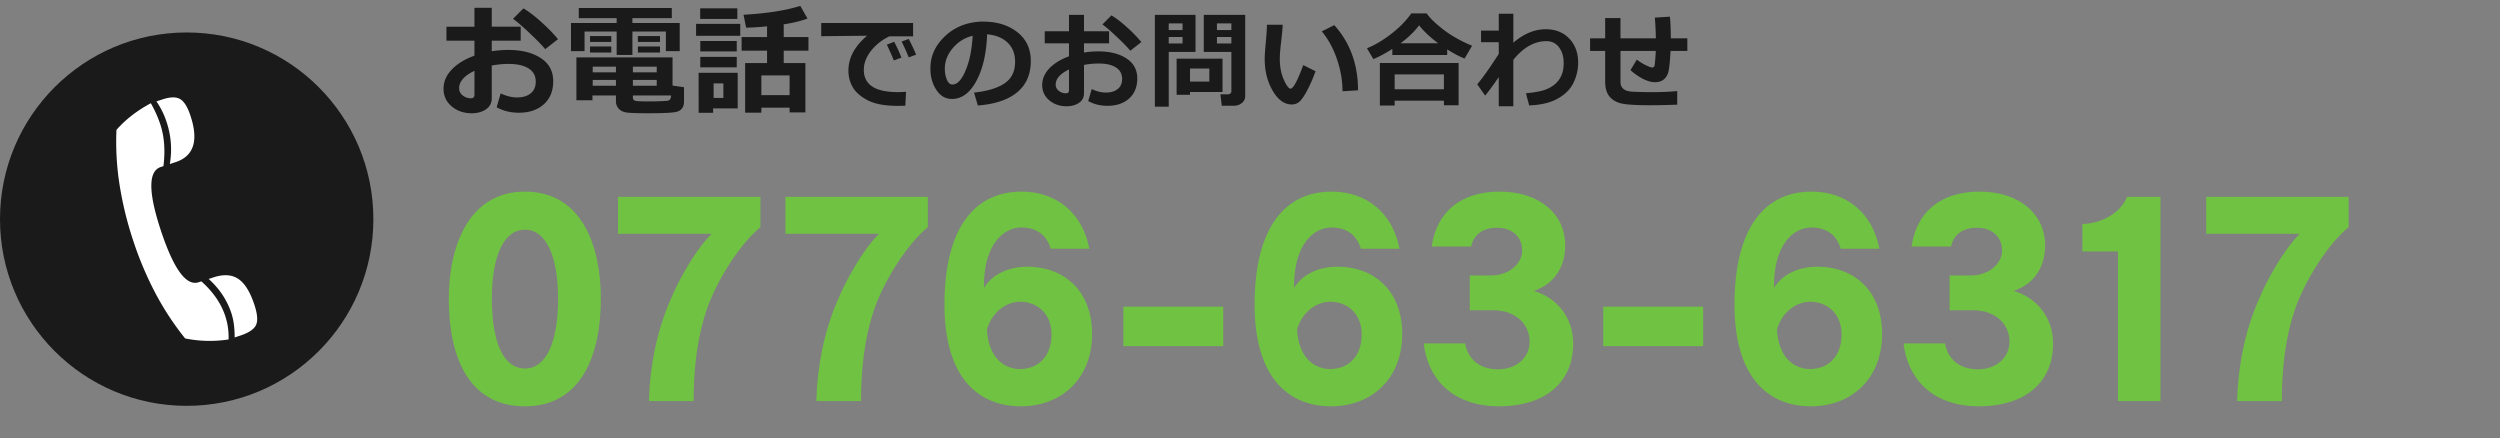<svg id="a" data-name="manual-img" xmlns="http://www.w3.org/2000/svg" width="308" height="54"><rect width="100%" height="100%" fill="#808080" stroke="none"/><defs><style>.c{fill:#70c242}.d{fill:#1a1a1a}</style></defs><path class="d" d="m61.185 13.213.498-1.707c.703.332 1.375.498 2.014.498.708 0 1.27-.168 1.685-.505s.623-.813.623-1.428c0-.723-.295-1.27-.886-1.641s-1.411-.557-2.461-.557c-.649 0-1.34.066-2.073.198v4.036c0 .576-.236 1.028-.707 1.355-.472.327-1.061.491-1.769.491-.962 0-1.78-.281-2.454-.842s-1.011-1.287-1.011-2.175c0-.874.341-1.667 1.021-2.376.682-.711 1.61-1.278 2.787-1.703V5.011h-3.45V3.29h3.45V.959h2.131v2.33h3.567V5.01h-3.567v1.304a13.01 13.01 0 0 1 2.043-.161c1.641 0 2.972.333 3.995 1 1.023.666 1.535 1.617 1.535 2.853 0 1.196-.384 2.143-1.154 2.838-.769.696-1.795 1.044-3.08 1.044-1.021 0-1.934-.225-2.739-.674Zm-2.732-4.49c-1.26.605-1.89 1.323-1.89 2.153 0 .352.145.645.436.879s.631.352 1.022.352c.288 0 .432-.139.432-.417V8.724Zm10.291-3.896-1.575 1.23c-.352-.439-.983-1.09-1.894-1.952s-1.6-1.457-2.069-1.784l1.282-1.289c.64.376 1.371.934 2.193 1.673.823.74 1.51 1.447 2.062 2.121ZM83.743 6.299h-1.707v-2.41h-4.124v2.878h-1.941V3.889h-3.955v2.41h-1.67V2.834h5.625v-.601h-4.666V.989h11.462v1.245h-4.856v.601h5.83v3.464Zm-7.859 5.464h-2.893v.586h-1.978V7.068h11.843v3.472l1.414.205v1.78c0 .293-.06.538-.179.736-.12.197-.296.346-.527.446-.232.1-.682.166-1.348.198-.667.031-1.417.047-2.252.047-1.475 0-2.414-.033-2.816-.099-.403-.065-.714-.225-.934-.476a1.338 1.338 0 0 1-.33-.912v-.703Zm-.571-6.599h-2.622v-.725h2.622v.725Zm0 1.304h-2.622v-.747h2.622v.747Zm-2.292 2.446h2.864v-.703h-2.864v.703Zm2.864.93h-2.864v.718h2.864v-.718Zm2.087-.93h2.937v-.703h-2.937v.703Zm2.937.93h-2.937v.718h2.937v-.718Zm1.78 1.919h-4.717v.242c0 .239.117.381.352.425s.769.066 1.604.066c.439 0 .916-.01 1.428-.029s.817-.039.912-.059a.52.52 0 0 0 .257-.136c.075-.07.13-.24.165-.509Zm-1.377-6.599h-2.725v-.725h2.725v.725Zm0 1.304h-2.725v-.747h2.725v.747ZM91.199 4.409h-5.442V2.944h5.442v1.465Zm-.315 8.943h-3.032v.542h-1.78V8.972h4.812v4.38ZM90.84 2.329h-4.578V1.025h4.578v1.304Zm-.073 4.006h-4.49V5.053h4.49v1.282Zm0 1.963h-4.49V7.009h4.49v1.289Zm-1.648 3.765v-1.787h-1.201v1.787h1.201Zm8.159 1.201h-3.479v.615h-2V7.771h2.703V6.24h-3.135V4.563h3.135V3.245c-.967.098-1.826.151-2.578.161l-.322-1.589c2.871-.161 5.203-.525 6.995-1.091l.886 1.56c-.864.317-1.841.554-2.93.71v1.567H99.6V6.24h-3.047v1.531h2.673v6.079h-1.948v-.586Zm-3.479-1.545h3.479V9.287h-3.479v2.432ZM111.623 11.309l-.089 1.714c-.461.013-.768.019-.92.019-1.562 0-2.778-.219-3.65-.657-.872-.438-1.496-.967-1.873-1.587-.376-.62-.565-1.326-.565-2.117 0-1.549.764-2.975 2.292-4.278l-5.643.057V2.835h11.318v1.638h-2.914c-.918.436-1.674 1.03-2.266 1.784s-.889 1.536-.889 2.349c0 1.828 1.39 2.742 4.17 2.742.322 0 .665-.013 1.028-.038Zm-.565-4.208-.939.349c-.173-.44-.459-1.09-.857-1.949l.901-.355c.33.63.628 1.282.895 1.955Zm1.809-.368-.914.336a25.423 25.423 0 0 0-.87-1.949l.87-.324c.347.665.652 1.31.914 1.936ZM120.471 12.997l-.47-1.587c1.68-.186 2.943-.573 3.79-1.162s1.27-1.466 1.27-2.634c0-.978-.305-1.762-.914-2.352-.609-.591-1.454-.937-2.533-1.038-.089 2.37-.532 4.29-1.33 5.761-.798 1.47-1.802 2.206-3.012 2.206-.787 0-1.424-.372-1.911-1.114-.487-.743-.73-1.592-.73-2.549v-.159c0-1.464.589-2.76 1.768-3.888 1.178-1.127 2.665-1.734 4.459-1.818h.26c1.714 0 3.122.435 4.224 1.305 1.103.869 1.654 2.051 1.654 3.545 0 1.638-.555 2.92-1.667 3.847-1.11.927-2.73 1.473-4.859 1.638Zm-.641-8.588c-.952.224-1.762.724-2.428 1.498-.667.774-1 1.629-1 2.564 0 .482.083.927.248 1.333s.396.609.692.609c.597 0 1.138-.58 1.625-1.739s.774-2.582.863-4.266ZM134.067 12.451l.432-1.479c.609.288 1.191.432 1.746.432.614 0 1.1-.146 1.46-.438s.54-.705.54-1.238c0-.626-.256-1.1-.768-1.422s-1.223-.482-2.133-.482c-.563 0-1.162.057-1.796.171v3.498c0 .5-.204.891-.613 1.174-.408.284-.919.425-1.533.425-.833 0-1.542-.243-2.126-.73s-.876-1.115-.876-1.885c0-.757.295-1.444.886-2.06.59-.615 1.395-1.107 2.415-1.476v-1.6h-2.99V3.849h2.99V1.832h1.847V3.85h3.091v1.492h-3.091v1.13a11.24 11.24 0 0 1 1.771-.14c1.422 0 2.576.289 3.463.866.886.578 1.33 1.402 1.33 2.473 0 1.037-.333 1.856-1 2.46-.667.603-1.557.904-2.669.904-.884 0-1.676-.195-2.374-.584Zm-2.368-3.891c-1.092.525-1.638 1.147-1.638 1.866a.94.94 0 0 0 .378.762c.251.203.547.305.885.305.25 0 .375-.121.375-.362V8.56Zm8.918-3.377-1.365 1.066c-.305-.381-.852-.945-1.641-1.692-.79-.747-1.387-1.262-1.793-1.545l1.111-1.117c.554.326 1.188.809 1.901 1.451a16.974 16.974 0 0 1 1.787 1.837ZM147.289 6.396h-3.301v6.748h-1.708V1.832h5.008v4.564Zm-1.6-2.691v-.819h-1.701v.819h1.701Zm0 1.65v-.793h-1.701v.793h1.701Zm.92 5.979v.343h-1.65v-4.45h5.656v4.107h-4.005Zm0-1.282h2.38V8.44h-2.38v1.612Zm6.798 1.815c0 .33-.139.606-.416.828-.277.223-.61.333-1 .333h-1.466l-.171-1.409h.952a.414.414 0 0 0 .276-.105.321.321 0 0 0 .124-.257V6.396h-3.402V1.832h5.104v10.035Zm-3.479-8.163h1.777v-.819h-1.777v.819Zm1.777.857h-1.777v.793h1.777v-.793ZM162.072 8.776a16.996 16.996 0 0 1-.829 1.971c-.353.726-.68 1.261-.98 1.605-.3.345-.671.518-1.111.518-.914 0-1.699-.564-2.355-1.691-.656-1.128-.984-2.424-.984-3.888 0-.478.046-1.187.14-2.126.089-.944.133-1.65.133-2.12h1.942c-.013.427-.076 1.128-.19 2.101-.11.901-.165 1.604-.165 2.107 0 .973.164 1.828.492 2.564.328.736.606 1.104.834 1.104.33 0 .851-.967 1.562-2.901l1.511.755Zm5.237 2.349-1.911.121c0-1.308-.229-2.628-.686-3.961s-1.079-2.474-1.866-3.421l1.536-.768c1.951 2.171 2.926 4.848 2.926 8.03ZM178.296 6.776h-6.76v-.749c-.842.542-1.623.958-2.342 1.25l-.781-1.333c.939-.376 1.917-.952 2.933-1.727s1.858-1.629 2.526-2.564h1.898c.402.588 1.096 1.259 2.082 2.012s2.156 1.411 3.51 1.974l-.927 1.574c-.652-.262-1.365-.637-2.139-1.124v.686Zm-.406 5.624h-6.068v.603H170V7.76h9.699v5.211h-1.809V12.4Zm-6.068-1.403h6.068V9.163h-6.068v1.834Zm.724-5.668h4.64c-1.003-.745-1.786-1.481-2.349-2.209-.584.779-1.348 1.515-2.292 2.209ZM184.649 9.493c-.652.957-1.21 1.718-1.676 2.285l-.978-1.39c.63-.736 1.515-1.985 2.653-3.745V5.202h-2.184V3.767h2.184V1.692h1.796v3.567c1.287-1.104 2.62-1.657 3.999-1.657 1.189 0 2.151.383 2.885 1.149s1.101 1.758 1.101 2.977c0 .83-.186 1.641-.559 2.435-.373.793-1.016 1.449-1.93 1.968-.914.518-2.097.803-3.548.854l-.394-1.492c.978-.097 1.722-.229 2.234-.394s.951-.403 1.317-.714a2.95 2.95 0 0 0 .818-1.092c.18-.417.272-.89.276-1.418v-.146c0-.762-.19-1.396-.571-1.901-.381-.505-.901-.758-1.562-.758-1.468 0-2.825.766-4.069 2.298v5.726h-1.796V9.495ZM206.631 12.896c-1.299.046-2.414.07-3.345.07-1.566 0-2.682-.06-3.349-.181-.666-.12-1.196-.396-1.59-.828s-.59-1.068-.59-1.911V6.275h-1.86V4.726h1.86V2.225h1.885v2.501h4.361a40.378 40.378 0 0 0-.127-2.558l1.86-.114c.072.808.108 1.699.108 2.672h2.038v1.549h-2.069c-.076 1.363-.168 2.233-.276 2.612-.107.379-.297.681-.568.905s-.639.336-1.104.336c-.423 0-.909-.14-1.457-.419a6.988 6.988 0 0 1-1.533-1.066l.781-1.301a6.17 6.17 0 0 0 1.143.708c.376.176.622.264.736.264a.297.297 0 0 0 .311-.257c.013-.074.037-.295.073-.664.036-.368.06-.741.073-1.117h-4.348v3.815c0 .749.484 1.151 1.454 1.206l.197.006c.656.034 1.377.051 2.165.051a34.21 34.21 0 0 0 3.174-.133v1.676Z"/><path class="c" d="M64.675 50.056c-6.867 0-9.383-5.949-9.383-13.258 0-6.562 2.516-13.191 9.383-13.191 6.936 0 9.349 6.562 9.349 13.191 0 6.969-2.414 13.258-9.349 13.258Zm0-21.758c-2.686 0-4.08 3.4-4.08 8.5 0 5.371 1.428 8.601 4.08 8.601 2.618 0 4.08-3.229 4.08-8.601 0-4.998-1.36-8.5-4.08-8.5ZM87.257 37.613c-1.428 3.91-1.802 8.058-1.802 11.797h-5.507c.102-4.216.952-8.533 2.583-12.307 1.054-2.584 3.128-6.289 5.134-8.295H76.14v-4.556h17.542v3.739c-2.583 2.107-5.235 6.459-6.425 9.621ZM107.881 37.613c-1.428 3.91-1.802 8.058-1.802 11.797h-5.507c.102-4.216.952-8.533 2.583-12.307 1.054-2.584 3.128-6.289 5.134-8.295H96.764v-4.556h17.542v3.739c-2.583 2.107-5.235 6.459-6.425 9.621ZM125.775 50.056c-5.27 0-9.417-3.569-9.417-12.511 0-9.858 4.011-13.938 9.485-13.938 4.284 0 7.513 2.584 8.363 7.038h-4.76c-.51-1.734-1.768-2.618-3.638-2.618-2.04 0-4.589 1.903-4.589 7.241v.204c1.122-1.836 3.298-2.618 5.337-2.618 4.521 0 7.989 2.958 7.989 8.296 0 5.507-3.773 8.906-8.771 8.906Zm-.068-12.884c-2.006 0-3.638 1.598-4.114 3.434.17 3.365 2.04 4.861 4.08 4.861 2.006 0 3.875-1.326 3.875-4.284 0-2.651-1.904-4.011-3.841-4.011ZM138.397 42.645v-4.861h12.307v4.861h-12.307ZM163.985 50.056c-5.27 0-9.417-3.569-9.417-12.511 0-9.858 4.011-13.938 9.485-13.938 4.284 0 7.513 2.584 8.363 7.038h-4.76c-.51-1.734-1.768-2.618-3.638-2.618-2.04 0-4.589 1.903-4.589 7.241v.204c1.122-1.836 3.298-2.618 5.337-2.618 4.521 0 7.989 2.958 7.989 8.296 0 5.507-3.773 8.906-8.771 8.906Zm-.068-12.884c-2.005 0-3.637 1.598-4.113 3.434.17 3.365 2.04 4.861 4.08 4.861 2.006 0 3.875-1.326 3.875-4.284 0-2.651-1.904-4.011-3.842-4.011ZM184.643 50.056c-5.133 0-8.635-2.821-9.247-7.751h5.1c.408 2.142 1.972 3.196 4.08 3.196s3.875-1.326 3.875-3.435-1.734-3.841-4.454-3.841h-2.923v-4.284h2.583c2.312 0 3.875-1.495 3.875-3.094 0-1.665-1.224-2.787-3.093-2.787-1.802 0-2.89.884-3.196 2.312h-4.862c.612-4.283 3.638-6.766 8.363-6.766 4.963 0 8.091 2.788 8.091 6.63 0 2.447-1.156 4.691-3.875 5.609 2.89.815 4.861 3.331 4.861 6.493 0 4.624-3.264 7.717-9.179 7.717ZM197.519 42.645v-4.861h12.307v4.861h-12.307ZM223.107 50.056c-5.27 0-9.417-3.569-9.417-12.511 0-9.858 4.011-13.938 9.485-13.938 4.284 0 7.513 2.584 8.363 7.038h-4.76c-.51-1.734-1.768-2.618-3.638-2.618-2.04 0-4.589 1.903-4.589 7.241v.204c1.122-1.836 3.298-2.618 5.337-2.618 4.521 0 7.989 2.958 7.989 8.296 0 5.507-3.773 8.906-8.771 8.906Zm-.068-12.884c-2.005 0-3.637 1.598-4.113 3.434.17 3.365 2.04 4.861 4.08 4.861 2.006 0 3.875-1.326 3.875-4.284 0-2.651-1.904-4.011-3.842-4.011ZM243.765 50.056c-5.134 0-8.636-2.821-9.248-7.751h5.099c.408 2.142 1.973 3.196 4.08 3.196s3.876-1.326 3.876-3.435-1.734-3.841-4.454-3.841h-2.924v-4.284h2.584c2.312 0 3.876-1.495 3.876-3.094 0-1.665-1.225-2.787-3.094-2.787-1.802 0-2.89.884-3.196 2.312h-4.861c.612-4.283 3.638-6.766 8.363-6.766 4.964 0 8.091 2.788 8.091 6.63 0 2.447-1.155 4.691-3.875 5.609 2.89.815 4.861 3.331 4.861 6.493 0 4.624-3.264 7.717-9.179 7.717ZM260.932 49.41V30.984h-4.386v-3.366c2.618-.136 4.794-1.529 5.508-3.365h4.113V49.41h-5.235ZM282.919 37.613c-1.428 3.91-1.802 8.058-1.802 11.797h-5.508c.103-4.216.952-8.533 2.584-12.307 1.054-2.584 3.128-6.289 5.134-8.295h-11.525v-4.556h17.543v3.739c-2.584 2.107-5.236 6.459-6.426 9.621Z"/><circle class="d" cx="23" cy="27" r="23"/><path d="m25.707 34.368.581-.191c1.249-.412 2.272-.351 3.069.182.799.533 1.461 1.599 1.987 3.196.374 1.136.44 1.966.198 2.488-.245.522-.896.959-1.957 1.308l-.675.222c.005-1.163-.13-2.158-.401-2.982-.53-1.61-1.464-3.019-2.802-4.224Zm-6.433-21.877.748-.246c.949-.312 1.67-.326 2.168-.039.495.286.924.979 1.285 2.078 1.008 3.058.394 4.956-1.841 5.691l-.713.234c.298-1.745.169-3.46-.386-5.145a9.866 9.866 0 0 0-1.262-2.573Zm-4.926 3.51c1.127-1.284 2.538-2.378 4.233-3.282a14.21 14.21 0 0 1 1.169 2.603c.497 1.51.625 3.226.386 5.146l-.338.111c-1.536.506-1.537 3.087-.003 7.744 1.582 4.807 3.14 6.957 4.677 6.451l.337-.111c1.451 1.294 2.432 2.72 2.946 4.281.3.911.435 1.87.406 2.876a15.202 15.202 0 0 1-5.354-.127 34.964 34.964 0 0 1-3.668-5.588 41.987 41.987 0 0 1-2.734-6.479 42.982 42.982 0 0 1-1.689-6.957 33.904 33.904 0 0 1-.367-6.667Z" style="fill:#fff"/></svg>